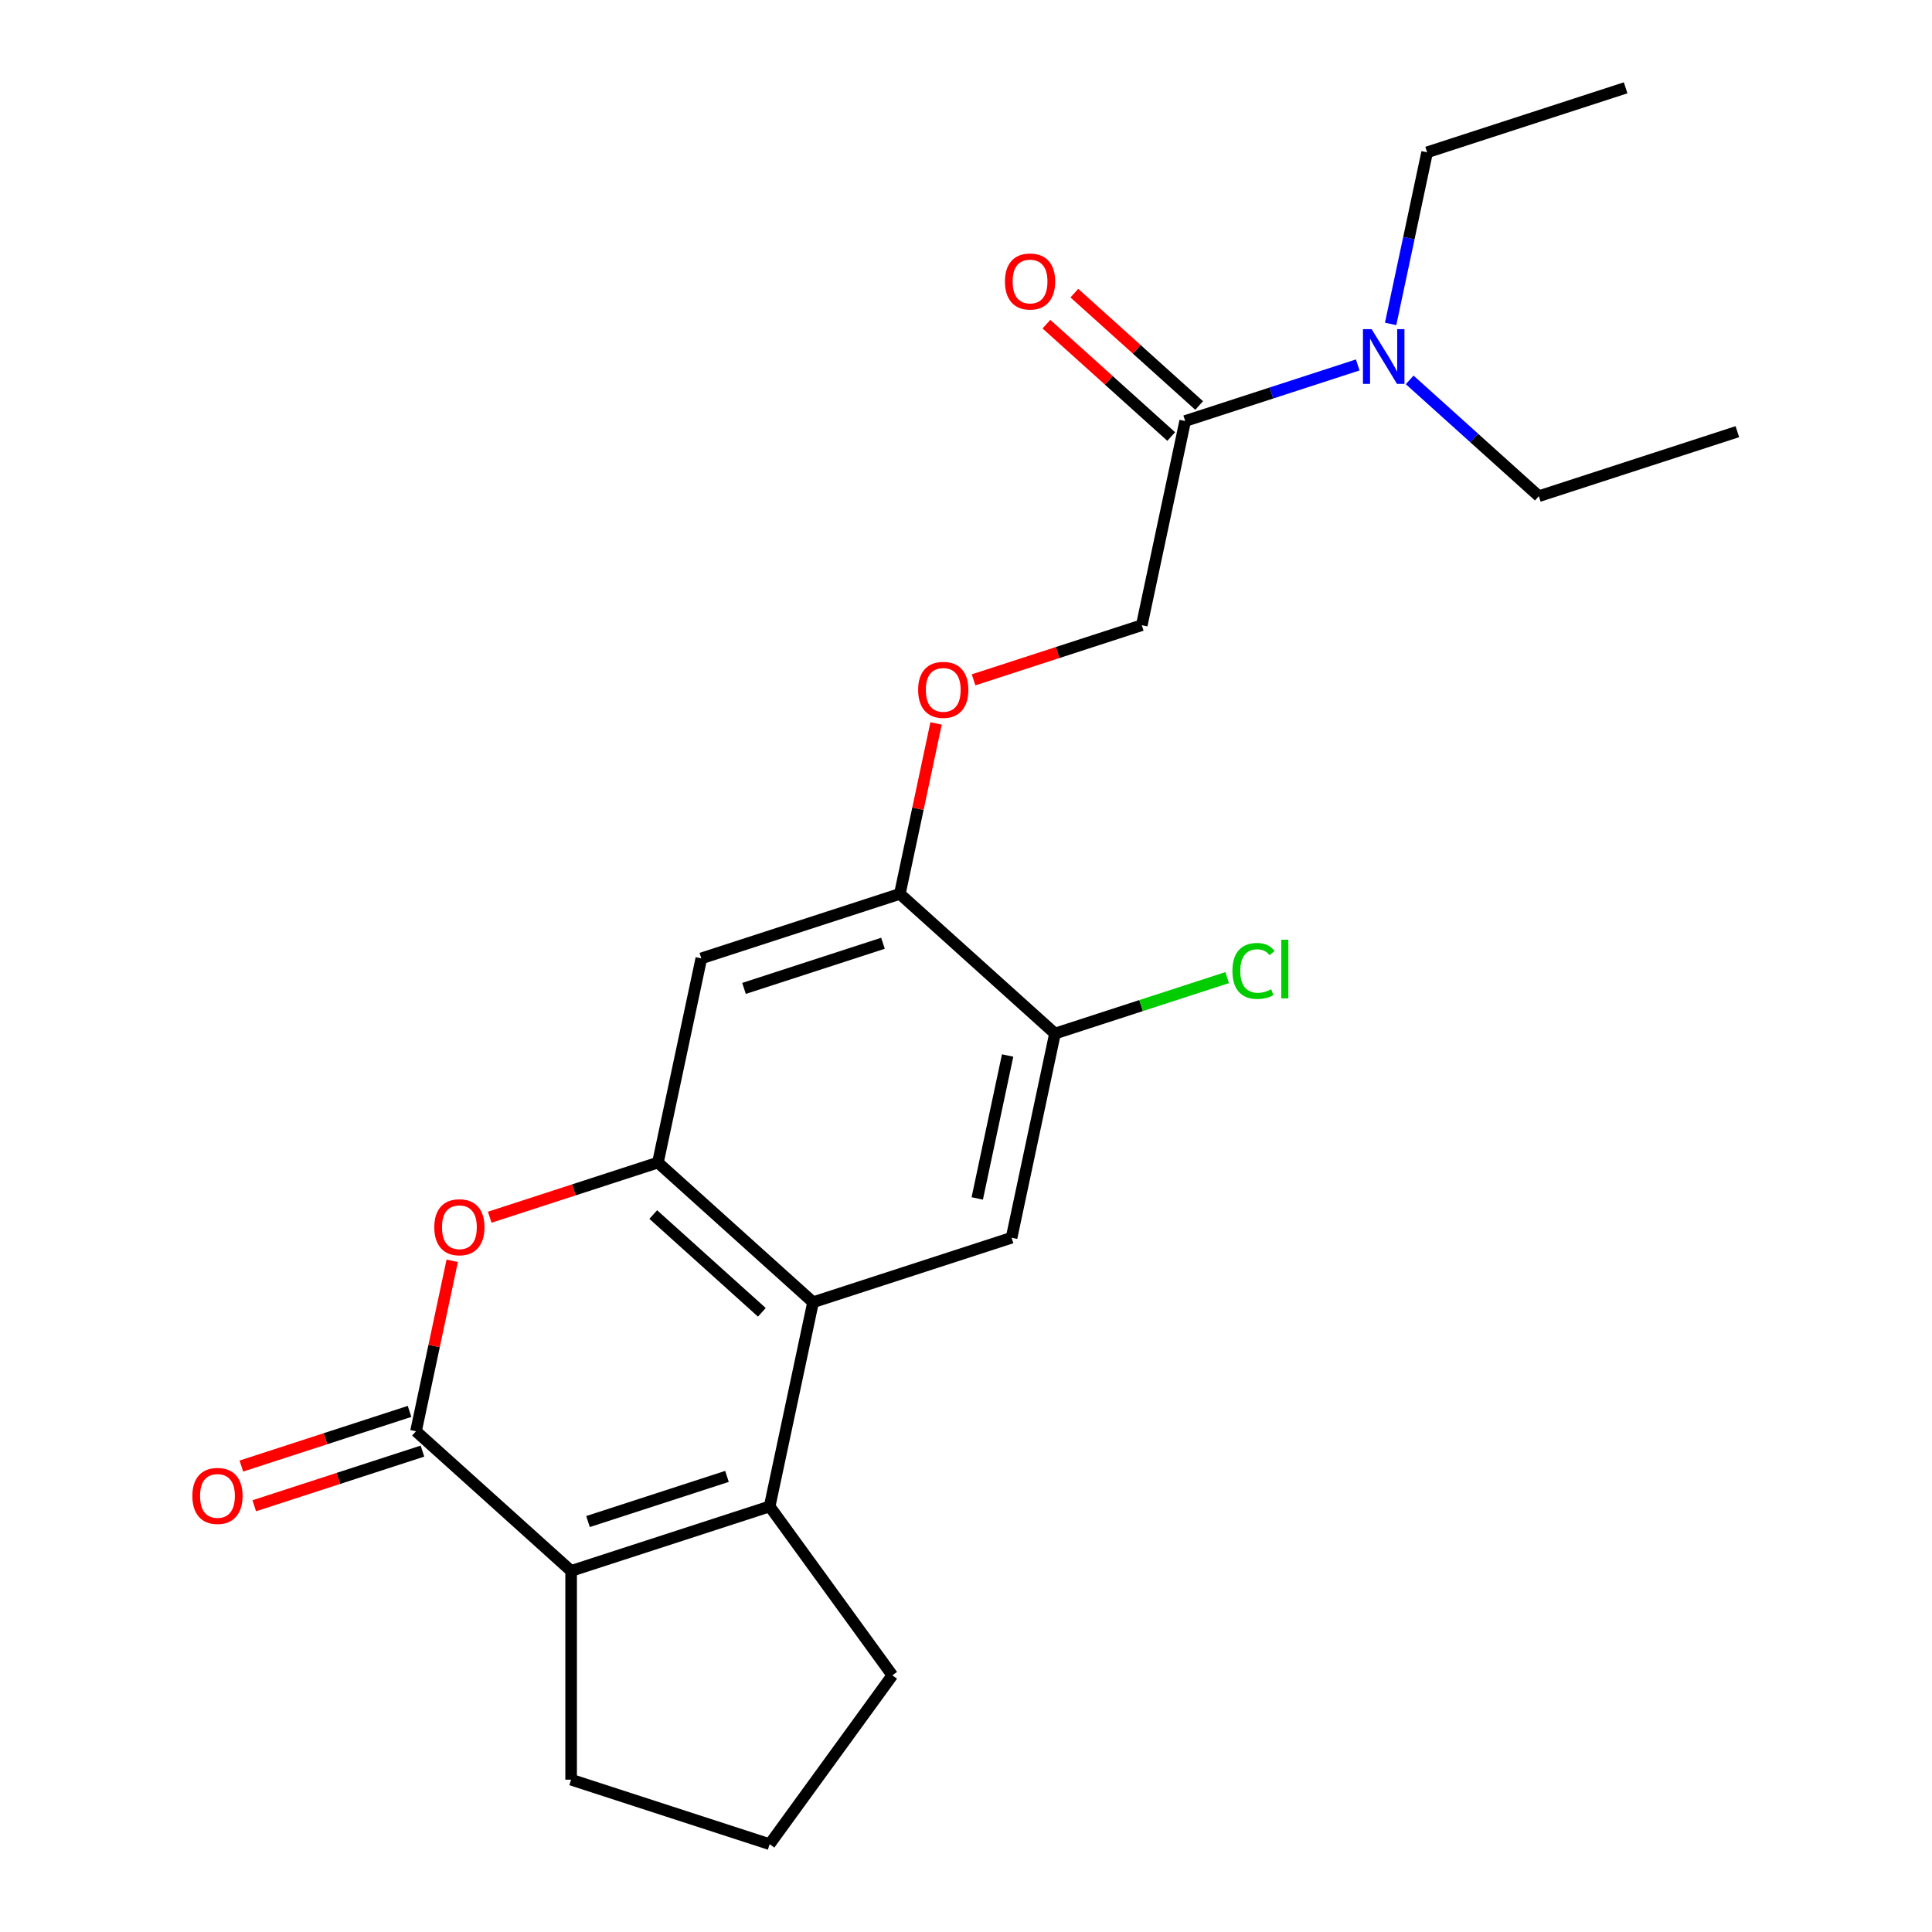<?xml version='1.0' encoding='iso-8859-1'?>
<svg version='1.1' baseProfile='full'
              xmlns='http://www.w3.org/2000/svg'
                      xmlns:rdkit='http://www.rdkit.org/xml'
                      xmlns:xlink='http://www.w3.org/1999/xlink'
                  xml:space='preserve'
width='1000px' height='1000px' viewBox='0 0 1000 1000'>
<!-- END OF HEADER -->
<rect style='opacity:1.0;fill:#FFFFFF;stroke:none' width='1000' height='1000' x='0' y='0'> </rect>
<path class='bond-0' d='M 398.371,779.724 L 420.835,674.04' style='fill:none;fill-rule:evenodd;stroke:#000000;stroke-width:6px;stroke-linecap:butt;stroke-linejoin:miter;stroke-opacity:1' />
<path class='bond-1' d='M 398.371,779.724 L 295.613,813.112' style='fill:none;fill-rule:evenodd;stroke:#000000;stroke-width:6px;stroke-linecap:butt;stroke-linejoin:miter;stroke-opacity:1' />
<path class='bond-1' d='M 376.28,764.181 L 304.349,787.553' style='fill:none;fill-rule:evenodd;stroke:#000000;stroke-width:6px;stroke-linecap:butt;stroke-linejoin:miter;stroke-opacity:1' />
<path class='bond-2' d='M 398.371,779.724 L 461.878,867.135' style='fill:none;fill-rule:evenodd;stroke:#000000;stroke-width:6px;stroke-linecap:butt;stroke-linejoin:miter;stroke-opacity:1' />
<path class='bond-3' d='M 215.32,740.816 L 295.613,813.112' style='fill:none;fill-rule:evenodd;stroke:#000000;stroke-width:6px;stroke-linecap:butt;stroke-linejoin:miter;stroke-opacity:1' />
<path class='bond-4' d='M 215.32,740.816 L 224.696,696.704' style='fill:none;fill-rule:evenodd;stroke:#000000;stroke-width:6px;stroke-linecap:butt;stroke-linejoin:miter;stroke-opacity:1' />
<path class='bond-4' d='M 224.696,696.704 L 234.072,652.592' style='fill:none;fill-rule:evenodd;stroke:#FF0000;stroke-width:6px;stroke-linecap:butt;stroke-linejoin:miter;stroke-opacity:1' />
<path class='bond-5' d='M 211.981,730.54 L 168.453,744.683' style='fill:none;fill-rule:evenodd;stroke:#000000;stroke-width:6px;stroke-linecap:butt;stroke-linejoin:miter;stroke-opacity:1' />
<path class='bond-5' d='M 168.453,744.683 L 124.925,758.826' style='fill:none;fill-rule:evenodd;stroke:#FF0000;stroke-width:6px;stroke-linecap:butt;stroke-linejoin:miter;stroke-opacity:1' />
<path class='bond-5' d='M 218.659,751.091 L 175.131,765.235' style='fill:none;fill-rule:evenodd;stroke:#000000;stroke-width:6px;stroke-linecap:butt;stroke-linejoin:miter;stroke-opacity:1' />
<path class='bond-5' d='M 175.131,765.235 L 131.603,779.378' style='fill:none;fill-rule:evenodd;stroke:#FF0000;stroke-width:6px;stroke-linecap:butt;stroke-linejoin:miter;stroke-opacity:1' />
<path class='bond-6' d='M 420.835,674.04 L 340.541,601.743' style='fill:none;fill-rule:evenodd;stroke:#000000;stroke-width:6px;stroke-linecap:butt;stroke-linejoin:miter;stroke-opacity:1' />
<path class='bond-6' d='M 394.331,679.254 L 338.126,628.647' style='fill:none;fill-rule:evenodd;stroke:#000000;stroke-width:6px;stroke-linecap:butt;stroke-linejoin:miter;stroke-opacity:1' />
<path class='bond-7' d='M 420.835,674.04 L 523.592,640.652' style='fill:none;fill-rule:evenodd;stroke:#000000;stroke-width:6px;stroke-linecap:butt;stroke-linejoin:miter;stroke-opacity:1' />
<path class='bond-8' d='M 295.613,813.112 L 295.613,921.158' style='fill:none;fill-rule:evenodd;stroke:#000000;stroke-width:6px;stroke-linecap:butt;stroke-linejoin:miter;stroke-opacity:1' />
<path class='bond-9' d='M 340.541,601.743 L 363.005,496.059' style='fill:none;fill-rule:evenodd;stroke:#000000;stroke-width:6px;stroke-linecap:butt;stroke-linejoin:miter;stroke-opacity:1' />
<path class='bond-10' d='M 340.541,601.743 L 297.013,615.887' style='fill:none;fill-rule:evenodd;stroke:#000000;stroke-width:6px;stroke-linecap:butt;stroke-linejoin:miter;stroke-opacity:1' />
<path class='bond-10' d='M 297.013,615.887 L 253.485,630.03' style='fill:none;fill-rule:evenodd;stroke:#FF0000;stroke-width:6px;stroke-linecap:butt;stroke-linejoin:miter;stroke-opacity:1' />
<path class='bond-11' d='M 523.592,640.652 L 546.056,534.968' style='fill:none;fill-rule:evenodd;stroke:#000000;stroke-width:6px;stroke-linecap:butt;stroke-linejoin:miter;stroke-opacity:1' />
<path class='bond-11' d='M 505.825,620.307 L 521.549,546.328' style='fill:none;fill-rule:evenodd;stroke:#000000;stroke-width:6px;stroke-linecap:butt;stroke-linejoin:miter;stroke-opacity:1' />
<path class='bond-12' d='M 363.005,496.059 L 465.762,462.671' style='fill:none;fill-rule:evenodd;stroke:#000000;stroke-width:6px;stroke-linecap:butt;stroke-linejoin:miter;stroke-opacity:1' />
<path class='bond-12' d='M 385.096,511.602 L 457.026,488.231' style='fill:none;fill-rule:evenodd;stroke:#000000;stroke-width:6px;stroke-linecap:butt;stroke-linejoin:miter;stroke-opacity:1' />
<path class='bond-13' d='M 465.762,462.671 L 546.056,534.968' style='fill:none;fill-rule:evenodd;stroke:#000000;stroke-width:6px;stroke-linecap:butt;stroke-linejoin:miter;stroke-opacity:1' />
<path class='bond-14' d='M 465.762,462.671 L 475.139,418.56' style='fill:none;fill-rule:evenodd;stroke:#000000;stroke-width:6px;stroke-linecap:butt;stroke-linejoin:miter;stroke-opacity:1' />
<path class='bond-14' d='M 475.139,418.56 L 484.515,374.448' style='fill:none;fill-rule:evenodd;stroke:#FF0000;stroke-width:6px;stroke-linecap:butt;stroke-linejoin:miter;stroke-opacity:1' />
<path class='bond-15' d='M 613.447,217.915 L 590.984,323.599' style='fill:none;fill-rule:evenodd;stroke:#000000;stroke-width:6px;stroke-linecap:butt;stroke-linejoin:miter;stroke-opacity:1' />
<path class='bond-16' d='M 613.447,217.915 L 658.106,203.404' style='fill:none;fill-rule:evenodd;stroke:#000000;stroke-width:6px;stroke-linecap:butt;stroke-linejoin:miter;stroke-opacity:1' />
<path class='bond-16' d='M 658.106,203.404 L 702.764,188.894' style='fill:none;fill-rule:evenodd;stroke:#0000FF;stroke-width:6px;stroke-linecap:butt;stroke-linejoin:miter;stroke-opacity:1' />
<path class='bond-17' d='M 620.677,209.885 L 588.381,180.806' style='fill:none;fill-rule:evenodd;stroke:#000000;stroke-width:6px;stroke-linecap:butt;stroke-linejoin:miter;stroke-opacity:1' />
<path class='bond-17' d='M 588.381,180.806 L 556.085,151.726' style='fill:none;fill-rule:evenodd;stroke:#FF0000;stroke-width:6px;stroke-linecap:butt;stroke-linejoin:miter;stroke-opacity:1' />
<path class='bond-17' d='M 606.218,225.944 L 573.922,196.864' style='fill:none;fill-rule:evenodd;stroke:#000000;stroke-width:6px;stroke-linecap:butt;stroke-linejoin:miter;stroke-opacity:1' />
<path class='bond-17' d='M 573.922,196.864 L 541.626,167.785' style='fill:none;fill-rule:evenodd;stroke:#FF0000;stroke-width:6px;stroke-linecap:butt;stroke-linejoin:miter;stroke-opacity:1' />
<path class='bond-18' d='M 546.056,534.968 L 590.624,520.487' style='fill:none;fill-rule:evenodd;stroke:#000000;stroke-width:6px;stroke-linecap:butt;stroke-linejoin:miter;stroke-opacity:1' />
<path class='bond-18' d='M 590.624,520.487 L 635.192,506.006' style='fill:none;fill-rule:evenodd;stroke:#00CC00;stroke-width:6px;stroke-linecap:butt;stroke-linejoin:miter;stroke-opacity:1' />
<path class='bond-19' d='M 503.927,351.885 L 547.456,337.742' style='fill:none;fill-rule:evenodd;stroke:#FF0000;stroke-width:6px;stroke-linecap:butt;stroke-linejoin:miter;stroke-opacity:1' />
<path class='bond-19' d='M 547.456,337.742 L 590.984,323.599' style='fill:none;fill-rule:evenodd;stroke:#000000;stroke-width:6px;stroke-linecap:butt;stroke-linejoin:miter;stroke-opacity:1' />
<path class='bond-20' d='M 719.789,167.666 L 729.229,123.254' style='fill:none;fill-rule:evenodd;stroke:#0000FF;stroke-width:6px;stroke-linecap:butt;stroke-linejoin:miter;stroke-opacity:1' />
<path class='bond-20' d='M 729.229,123.254 L 738.669,78.842' style='fill:none;fill-rule:evenodd;stroke:#000000;stroke-width:6px;stroke-linecap:butt;stroke-linejoin:miter;stroke-opacity:1' />
<path class='bond-21' d='M 729.646,196.629 L 763.072,226.726' style='fill:none;fill-rule:evenodd;stroke:#0000FF;stroke-width:6px;stroke-linecap:butt;stroke-linejoin:miter;stroke-opacity:1' />
<path class='bond-21' d='M 763.072,226.726 L 796.498,256.823' style='fill:none;fill-rule:evenodd;stroke:#000000;stroke-width:6px;stroke-linecap:butt;stroke-linejoin:miter;stroke-opacity:1' />
<path class='bond-22' d='M 461.878,867.135 L 398.371,954.545' style='fill:none;fill-rule:evenodd;stroke:#000000;stroke-width:6px;stroke-linecap:butt;stroke-linejoin:miter;stroke-opacity:1' />
<path class='bond-23' d='M 295.613,921.158 L 398.371,954.545' style='fill:none;fill-rule:evenodd;stroke:#000000;stroke-width:6px;stroke-linecap:butt;stroke-linejoin:miter;stroke-opacity:1' />
<path class='bond-24' d='M 738.669,78.842 L 841.426,45.455' style='fill:none;fill-rule:evenodd;stroke:#000000;stroke-width:6px;stroke-linecap:butt;stroke-linejoin:miter;stroke-opacity:1' />
<path class='bond-25' d='M 796.498,256.823 L 899.255,223.435' style='fill:none;fill-rule:evenodd;stroke:#000000;stroke-width:6px;stroke-linecap:butt;stroke-linejoin:miter;stroke-opacity:1' />
<path  class='atom-5' d='M 224.784 635.211
Q 224.784 628.411, 228.144 624.611
Q 231.504 620.811, 237.784 620.811
Q 244.064 620.811, 247.424 624.611
Q 250.784 628.411, 250.784 635.211
Q 250.784 642.091, 247.384 646.011
Q 243.984 649.891, 237.784 649.891
Q 231.544 649.891, 228.144 646.011
Q 224.784 642.131, 224.784 635.211
M 237.784 646.691
Q 242.104 646.691, 244.424 643.811
Q 246.784 640.891, 246.784 635.211
Q 246.784 629.651, 244.424 626.851
Q 242.104 624.011, 237.784 624.011
Q 233.464 624.011, 231.104 626.811
Q 228.784 629.611, 228.784 635.211
Q 228.784 640.931, 231.104 643.811
Q 233.464 646.691, 237.784 646.691
' fill='#FF0000'/>
<path  class='atom-11' d='M 475.226 357.067
Q 475.226 350.267, 478.586 346.467
Q 481.946 342.667, 488.226 342.667
Q 494.506 342.667, 497.866 346.467
Q 501.226 350.267, 501.226 357.067
Q 501.226 363.947, 497.826 367.867
Q 494.426 371.747, 488.226 371.747
Q 481.986 371.747, 478.586 367.867
Q 475.226 363.987, 475.226 357.067
M 488.226 368.547
Q 492.546 368.547, 494.866 365.667
Q 497.226 362.747, 497.226 357.067
Q 497.226 351.507, 494.866 348.707
Q 492.546 345.867, 488.226 345.867
Q 483.906 345.867, 481.546 348.667
Q 479.226 351.467, 479.226 357.067
Q 479.226 362.787, 481.546 365.667
Q 483.906 368.547, 488.226 368.547
' fill='#FF0000'/>
<path  class='atom-12' d='M 99.563 774.284
Q 99.563 767.484, 102.923 763.684
Q 106.283 759.884, 112.563 759.884
Q 118.843 759.884, 122.203 763.684
Q 125.563 767.484, 125.563 774.284
Q 125.563 781.164, 122.163 785.084
Q 118.763 788.964, 112.563 788.964
Q 106.323 788.964, 102.923 785.084
Q 99.563 781.204, 99.563 774.284
M 112.563 785.764
Q 116.883 785.764, 119.203 782.884
Q 121.563 779.964, 121.563 774.284
Q 121.563 768.724, 119.203 765.924
Q 116.883 763.084, 112.563 763.084
Q 108.243 763.084, 105.883 765.884
Q 103.563 768.684, 103.563 774.284
Q 103.563 780.004, 105.883 782.884
Q 108.243 785.764, 112.563 785.764
' fill='#FF0000'/>
<path  class='atom-13' d='M 709.945 170.367
L 719.225 185.367
Q 720.145 186.847, 721.625 189.527
Q 723.105 192.207, 723.185 192.367
L 723.185 170.367
L 726.945 170.367
L 726.945 198.687
L 723.065 198.687
L 713.105 182.287
Q 711.945 180.367, 710.705 178.167
Q 709.505 175.967, 709.145 175.287
L 709.145 198.687
L 705.465 198.687
L 705.465 170.367
L 709.945 170.367
' fill='#0000FF'/>
<path  class='atom-15' d='M 520.154 145.698
Q 520.154 138.898, 523.514 135.098
Q 526.874 131.298, 533.154 131.298
Q 539.434 131.298, 542.794 135.098
Q 546.154 138.898, 546.154 145.698
Q 546.154 152.578, 542.754 156.498
Q 539.354 160.378, 533.154 160.378
Q 526.914 160.378, 523.514 156.498
Q 520.154 152.618, 520.154 145.698
M 533.154 157.178
Q 537.474 157.178, 539.794 154.298
Q 542.154 151.378, 542.154 145.698
Q 542.154 140.138, 539.794 137.338
Q 537.474 134.498, 533.154 134.498
Q 528.834 134.498, 526.474 137.298
Q 524.154 140.098, 524.154 145.698
Q 524.154 151.418, 526.474 154.298
Q 528.834 157.178, 533.154 157.178
' fill='#FF0000'/>
<path  class='atom-16' d='M 637.893 502.56
Q 637.893 495.52, 641.173 491.84
Q 644.493 488.12, 650.773 488.12
Q 656.613 488.12, 659.733 492.24
L 657.093 494.4
Q 654.813 491.4, 650.773 491.4
Q 646.493 491.4, 644.213 494.28
Q 641.973 497.12, 641.973 502.56
Q 641.973 508.16, 644.293 511.04
Q 646.653 513.92, 651.213 513.92
Q 654.333 513.92, 657.973 512.04
L 659.093 515.04
Q 657.613 516, 655.373 516.56
Q 653.133 517.12, 650.653 517.12
Q 644.493 517.12, 641.173 513.36
Q 637.893 509.6, 637.893 502.56
' fill='#00CC00'/>
<path  class='atom-16' d='M 663.173 486.4
L 666.853 486.4
L 666.853 516.76
L 663.173 516.76
L 663.173 486.4
' fill='#00CC00'/>
</svg>
